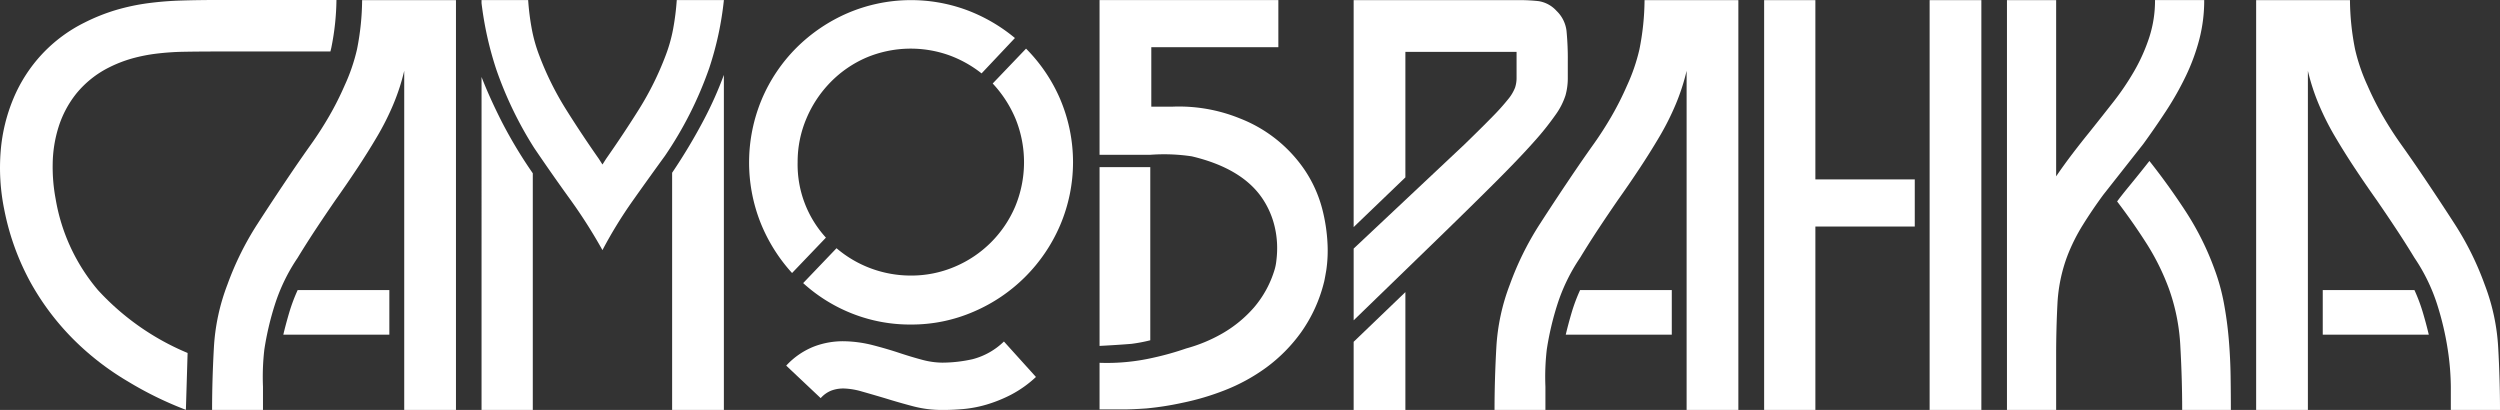 <svg id="samobranka" xmlns="http://www.w3.org/2000/svg" width="292.72" height="48" viewBox="0 0 292.72 48">
  <rect x="0" y="0" width="292.72" height="48" fill="#333333" stroke="none"/>
  <path id="Контур_9859" data-name="Контур 9859" d="M157.066,208.98A22.151,22.151,0,0,1,152.1,198.3a20.2,20.2,0,0,1-.346-4.146,15.024,15.024,0,0,1,.691-4.3,12.079,12.079,0,0,1,2.073-3.894,11.684,11.684,0,0,1,3.8-3.047,15.373,15.373,0,0,1,2.732-1.068,19.763,19.763,0,0,1,2.858-.565,31.25,31.25,0,0,1,3.266-.22q1.758-.031,3.957-.031h13.14c.036-.145.072-.293.108-.448a29.679,29.679,0,0,0,.6-5.582H171.135q-2.324,0-4.334.063a38.8,38.8,0,0,0-3.894.314,24.961,24.961,0,0,0-3.706.785,22.4,22.4,0,0,0-3.706,1.476,17.346,17.346,0,0,0-4.993,3.706,17.542,17.542,0,0,0-3.329,5.15,20.14,20.14,0,0,0-1.508,6.187,24.387,24.387,0,0,0,.408,6.815,29.467,29.467,0,0,0,3.14,8.668,30.149,30.149,0,0,0,5.025,6.626,31.97,31.97,0,0,0,6.312,4.868,41.68,41.68,0,0,0,6.8,3.329l.2-6.658A29.79,29.79,0,0,1,157.066,208.98Z" transform="translate(-145.584 -175)" fill="#fff"/>
  <path id="Контур_9860" data-name="Контур 9860" d="M207.339,205.2a21.36,21.36,0,0,0-2.669,5.489,34.429,34.429,0,0,0-1.23,5.248,27.862,27.862,0,0,0-.16,4.349v2.729h-5.958q0-3.48.21-7.288a24.306,24.306,0,0,1,1.59-7.408,34.956,34.956,0,0,1,3.449-6.988q2.069-3.208,4.229-6.388,1.02-1.5,2.129-3.059t2.1-3.269a35.043,35.043,0,0,0,1.8-3.569,21.7,21.7,0,0,0,1.459-4.249,30.285,30.285,0,0,0,.6-5.768h10.988v47.987h-6.058V183.306a24.788,24.788,0,0,1-1.29,3.959,31.255,31.255,0,0,1-1.89,3.749q-1.079,1.83-2.309,3.689t-2.549,3.719q-1.2,1.741-2.309,3.419T207.339,205.2Zm10.737,3.779V214.2H205.66q.3-1.259.69-2.579a20.187,20.187,0,0,1,.99-2.64Z" transform="translate(-172.488 -175.015)" fill="#fff"/>
  <path id="Контур_9861" data-name="Контур 9861" d="M284.526,193.263q-1.92,2.64-3.809,5.309a52.065,52.065,0,0,0-3.509,5.728,60.164,60.164,0,0,0-3.779-5.939q-2.04-2.819-4.2-6a43.955,43.955,0,0,1-4.439-9.178,39.9,39.9,0,0,1-1.74-7.8v-.36h5.459a29.392,29.392,0,0,0,.42,3.359,17.869,17.869,0,0,0,.9,3.179,35.53,35.53,0,0,0,3.06,6.179q1.8,2.879,3.9,5.878l.42.66.42-.66q2.1-3,3.9-5.878a35.561,35.561,0,0,0,3.059-6.179,18.035,18.035,0,0,0,.9-3.179,29.836,29.836,0,0,0,.42-3.359h5.519a37.653,37.653,0,0,1-1.71,7.948A43.775,43.775,0,0,1,284.526,193.263Zm-21.474-9.237q.9,2.339,2.34,5.188a53.785,53.785,0,0,0,3.659,6.088v27.712h-6Zm22.314,11.217a66.159,66.159,0,0,0,3.749-6.268,43.781,43.781,0,0,0,2.31-5.188v39.229h-6.059Z" transform="translate(-206.668 -175.015)" fill="#fff"/>
  <path id="Контур_9862" data-name="Контур 9862" d="M350.942,217.477a16.5,16.5,0,0,0,3.518-.4A8.212,8.212,0,0,0,358.151,215l3.749,4.153a13.233,13.233,0,0,1-2.913,2.076,16.509,16.509,0,0,1-2.855,1.153,14.141,14.141,0,0,1-2.653.519q-1.269.114-2.307.115h-.288a13.2,13.2,0,0,1-3.374-.432q-1.644-.433-3.316-.952-1.557-.462-2.682-.779a8.482,8.482,0,0,0-1.99-.346,4.007,4.007,0,0,0-1.557.231,3.26,3.26,0,0,0-1.269.894l-4.037-3.806a8.834,8.834,0,0,1,3.288-2.25,9.506,9.506,0,0,1,3.461-.605,14.483,14.483,0,0,1,3.4.461q1.672.433,3.057.894t2.682.808A9.348,9.348,0,0,0,350.942,217.477ZM337.309,202.84l-3.965,4.142a19.542,19.542,0,0,1-3.7-5.917,19.181,19.181,0,0,1,.148-14.409,18.993,18.993,0,0,1,4.054-6.036,19.41,19.41,0,0,1,6.036-4.083,18.857,18.857,0,0,1,13.965-.325,19.541,19.541,0,0,1,5.592,3.255l-3.906,4.142a13.678,13.678,0,0,0-3.816-2.13,13.413,13.413,0,0,0-9.645.266,13.169,13.169,0,0,0-4.2,2.87,13.634,13.634,0,0,0-2.84,4.26,12.975,12.975,0,0,0-1.036,5.148A12.694,12.694,0,0,0,337.309,202.84Zm27.456-16.154a19.011,19.011,0,0,0-4.024-5.977l-3.905,4.083a13.911,13.911,0,0,1,2.692,4.172,13.526,13.526,0,0,1-.06,10.237,13.281,13.281,0,0,1-7.071,7.042,12.976,12.976,0,0,1-5.148,1.036,13.386,13.386,0,0,1-8.7-3.2l-3.906,4.083a18.742,18.742,0,0,0,5.77,3.58,18.441,18.441,0,0,0,6.834,1.272,18.242,18.242,0,0,0,7.368-1.509,19.227,19.227,0,0,0,10.118-10.119,18.835,18.835,0,0,0,.03-14.7Z" transform="translate(-240.603 -175.015)" fill="#fff"/>
  <path id="Контур_9863" data-name="Контур 9863" d="M419.74,214.857a18.553,18.553,0,0,1-2.22.42q-1.44.12-3.719.24V194.582h5.939Zm20.754-11.277a19.911,19.911,0,0,0-.63-4.139,14.912,14.912,0,0,0-2.069-4.559,16.3,16.3,0,0,0-7.558-6,18.931,18.931,0,0,0-7.858-1.38H419.86v-6.958h14.876v-5.519H413.8v18.115h5.939a21.879,21.879,0,0,1,4.859.18q5.818,1.381,8.218,4.859a9.988,9.988,0,0,1,1.35,2.849,10.836,10.836,0,0,1,.42,2.58,11.808,11.808,0,0,1-.09,1.98,5.547,5.547,0,0,1-.18.93,12.19,12.19,0,0,1-2.459,4.528,14.513,14.513,0,0,1-3.659,3,17.983,17.983,0,0,1-4.259,1.769,33.64,33.64,0,0,1-3.839,1.08,24.243,24.243,0,0,1-6.3.6v5.459h2.7q1.138,0,2.819-.12a34.928,34.928,0,0,0,4.2-.66,29.98,29.98,0,0,0,4.949-1.469,21.491,21.491,0,0,0,4.829-2.64,18.536,18.536,0,0,0,4.079-4.109,17.3,17.3,0,0,0,2.7-5.878q.059-.18.27-1.41A15.885,15.885,0,0,0,440.494,203.58Z" transform="translate(-285.056 -175.015)" fill="#fff"/>
  <path id="Контур_9864" data-name="Контур 9864" d="M495.158,175.028a20.731,20.731,0,0,1,2.279.12,3.57,3.57,0,0,1,2.1,1.14,3.869,3.869,0,0,1,1.17,2.34,33.76,33.76,0,0,1,.15,3.6v1.92a7.493,7.493,0,0,1-.27,2.039,8.2,8.2,0,0,1-1.17,2.28,33,33,0,0,1-2.549,3.179q-1.65,1.86-4.439,4.649t-6.868,6.748q-4.08,3.959-9.777,9.477v-8.4l12.956-12.177q2.039-1.979,3.269-3.239a26.368,26.368,0,0,0,1.86-2.069,4.939,4.939,0,0,0,.81-1.35,3.578,3.578,0,0,0,.18-1.14v-3.06H481.841v14.7l-6.058,5.818V175.028h19.375Zm-19.375,40.009,6.058-5.819v13.8h-6.058Z" transform="translate(-317.287 -175.015)" fill="#fff"/>
  <path id="Контур_9865" data-name="Контур 9865" d="M520.168,205.2a21.343,21.343,0,0,0-2.669,5.489,34.369,34.369,0,0,0-1.23,5.248,27.862,27.862,0,0,0-.16,4.349v2.729h-5.958q0-3.48.21-7.288a24.305,24.305,0,0,1,1.589-7.408,34.954,34.954,0,0,1,3.449-6.988q2.069-3.208,4.229-6.388,1.019-1.5,2.129-3.059t2.1-3.269a35.131,35.131,0,0,0,1.8-3.569,21.734,21.734,0,0,0,1.459-4.249,30.261,30.261,0,0,0,.6-5.768H538.7v47.987h-6.059V183.306a24.788,24.788,0,0,1-1.29,3.959,31.171,31.171,0,0,1-1.889,3.749q-1.08,1.83-2.309,3.689t-2.549,3.719q-1.2,1.741-2.309,3.419T520.168,205.2Zm10.737,3.779V214.2H518.489q.3-1.259.689-2.579a20.26,20.26,0,0,1,.99-2.64Z" transform="translate(-335.159 -175.015)" fill="#fff"/>
  <path id="Контур_9866" data-name="Контур 9866" d="M581.917,196.022h11.637v5.518H581.917v21.475h-6V175.028h6Zm13.377-20.994h6.058v47.987h-6.058Z" transform="translate(-369.358 -175.015)" fill="#fff"/>
  <path id="Контур_9867" data-name="Контур 9867" d="M646.429,197.822q-1.32,1.8-2.4,3.539a21.627,21.627,0,0,0-1.8,3.6,18.562,18.562,0,0,0-1.17,5.668q-.15,2.969-.15,6.028v6.358h-5.759V175.028h5.759v20.634q.9-1.319,1.859-2.58t1.98-2.519q1.439-1.8,2.849-3.6a30.741,30.741,0,0,0,2.489-3.689,20.894,20.894,0,0,0,1.74-3.929,13.957,13.957,0,0,0,.66-4.319h5.759a18.159,18.159,0,0,1-.57,4.589,23.7,23.7,0,0,1-1.56,4.259,35.4,35.4,0,0,1-2.279,4.049q-1.291,1.98-2.729,3.959Zm5.4-3.959q2.279,2.879,4.288,5.968a33.154,33.154,0,0,1,3.329,6.688,23.871,23.871,0,0,1,1.11,4.019,42.875,42.875,0,0,1,.57,4.259q.18,2.159.21,4.259t.03,3.959h-5.7q0-3.54-.21-7.348a23.31,23.31,0,0,0-1.35-6.868,27.662,27.662,0,0,0-2.579-5.219q-1.56-2.459-3.479-4.979.48-.66,1.589-2.009T651.828,193.863Z" transform="translate(-400.159 -175.015)" fill="#fff"/>
  <path id="Контур_9868" data-name="Контур 9868" d="M714.468,205.2a21.359,21.359,0,0,1,2.669,5.489,34.493,34.493,0,0,1,1.23,5.248,30.434,30.434,0,0,1,.36,4.349v2.729h5.758q0-3.48-.21-7.288a24.308,24.308,0,0,0-1.59-7.408,34.956,34.956,0,0,0-3.449-6.988q-2.069-3.208-4.229-6.388-1.02-1.5-2.13-3.059t-2.1-3.269a35.044,35.044,0,0,1-1.8-3.569,21.7,21.7,0,0,1-1.459-4.249,30.284,30.284,0,0,1-.6-5.768H695.933v47.987h6.058V183.306a24.782,24.782,0,0,0,1.29,3.959,31.246,31.246,0,0,0,1.89,3.749q1.079,1.83,2.309,3.689t2.549,3.719q1.2,1.741,2.309,3.419T714.468,205.2Zm-10.737,3.779V214.2h12.417q-.3-1.259-.69-2.579a20.2,20.2,0,0,0-.99-2.64Z" transform="translate(-431.765 -175.015)" fill="#fff"/>
</svg>
